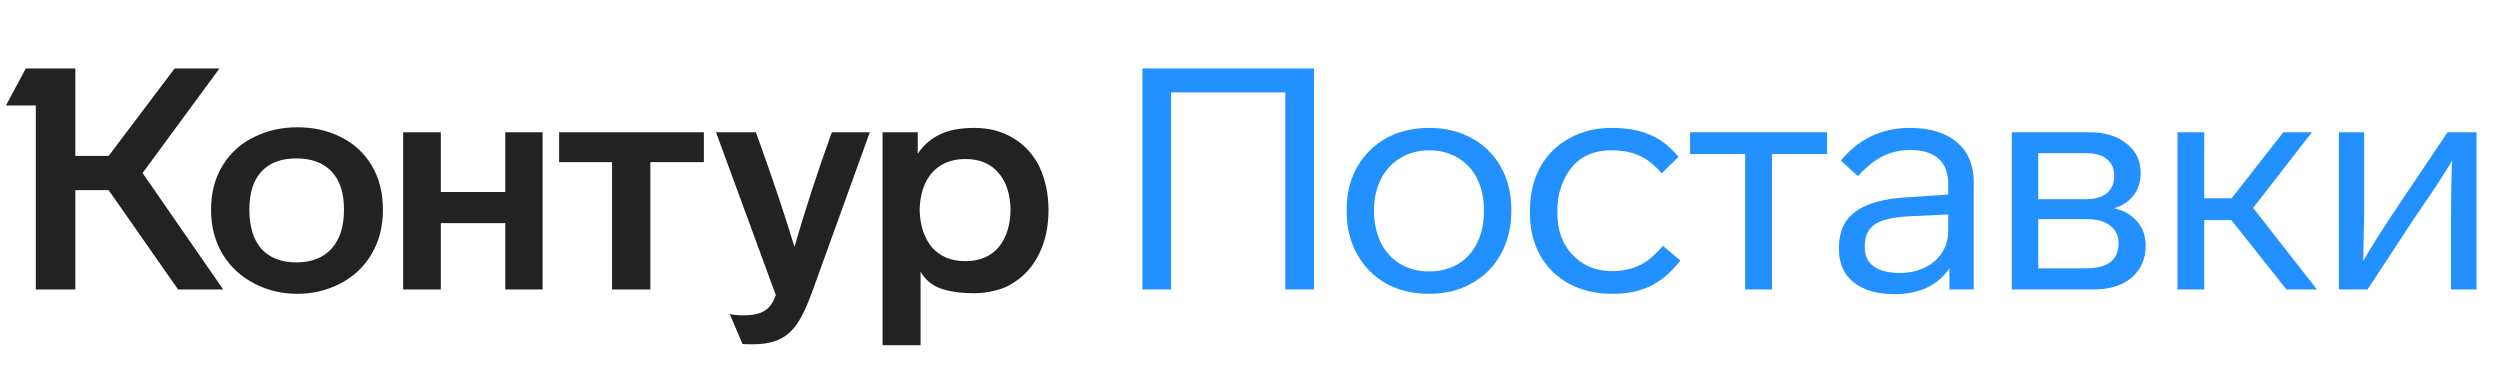 <svg width="190" height="28" viewBox="0 0 190 28" fill="none" xmlns="http://www.w3.org/2000/svg">
<path d="M16.041 15.943C16.041 17.236 16.341 18.372 16.941 19.35C17.524 20.296 18.321 21.03 19.33 21.55C20.34 22.071 21.428 22.331 22.595 22.331C23.762 22.331 24.851 22.071 25.86 21.55C26.87 21.03 27.659 20.288 28.226 19.326C28.81 18.364 29.102 17.236 29.102 15.943C29.102 14.634 28.81 13.498 28.226 12.536C27.659 11.605 26.878 10.895 25.884 10.406C24.906 9.917 23.81 9.673 22.595 9.673C21.412 9.673 20.324 9.917 19.33 10.406C18.305 10.895 17.5 11.621 16.917 12.583C16.333 13.53 16.041 14.649 16.041 15.943ZM69.963 26.235V20.651C70.325 21.266 70.838 21.692 71.501 21.929C72.179 22.165 73.031 22.284 74.056 22.284C74.608 22.284 75.144 22.213 75.665 22.071C76.201 21.945 76.658 21.747 77.037 21.479C77.873 20.959 78.52 20.225 78.977 19.279C79.45 18.317 79.687 17.213 79.687 15.966C79.687 14.768 79.458 13.671 79.001 12.678C78.528 11.731 77.865 11.006 77.013 10.501C76.162 9.98 75.176 9.72 74.056 9.72C72.999 9.72 72.124 9.886 71.43 10.217C70.736 10.548 70.176 11.037 69.75 11.684V10.052H67.076V26.235H69.963ZM58.961 22.426C58.834 22.773 58.7 23.033 58.559 23.206C58.196 23.711 57.533 23.964 56.571 23.964C56.098 23.964 55.727 23.932 55.459 23.869L56.429 26.14C56.461 26.156 56.729 26.164 57.233 26.164C58.101 26.164 58.803 26.022 59.339 25.738C59.844 25.47 60.27 25.076 60.617 24.555C60.964 24.035 61.327 23.262 61.705 22.236L66.106 10.052H63.219C62.163 12.97 61.216 15.872 60.38 18.758C59.576 16.124 58.598 13.222 57.447 10.052H54.418L58.961 22.426ZM18.952 15.919C18.952 14.657 19.259 13.695 19.874 13.033C20.489 12.37 21.373 12.039 22.524 12.039C23.676 12.039 24.567 12.37 25.198 13.033C25.829 13.695 26.144 14.657 26.144 15.919C26.144 17.213 25.829 18.206 25.198 18.9C24.567 19.594 23.676 19.941 22.524 19.941C21.389 19.941 20.505 19.602 19.874 18.924C19.259 18.23 18.952 17.228 18.952 15.919ZM69.892 15.943C69.923 14.744 70.239 13.806 70.838 13.127C71.453 12.433 72.297 12.086 73.37 12.086C74.442 12.086 75.278 12.433 75.878 13.127C76.477 13.821 76.785 14.76 76.8 15.943C76.785 17.142 76.477 18.096 75.878 18.806C75.278 19.5 74.442 19.847 73.37 19.847C72.297 19.847 71.453 19.5 70.838 18.806C70.239 18.096 69.923 17.142 69.892 15.943ZM13.273 5.201L8.257 11.85H5.726V5.201H1.964L0.45 8.017H2.721V22H5.726V14.452H8.257L13.534 22H16.964L10.836 13.151L16.68 5.201H13.273ZM33.502 22V16.96H38.4V22H41.239V10.052H38.4V14.594H33.502V10.052H30.64V22H33.502ZM46.516 12.323V22H49.426V12.323H53.495V10.052H42.493V12.323H46.516Z" fill="#222222"/>
<path d="M99.859 5.201H86.822V22H88.999V7.023H97.682V22H99.859V5.201Z" fill="#2291FF"/>
<path d="M114.861 15.943C114.861 14.728 114.601 13.648 114.08 12.701C113.544 11.755 112.802 11.021 111.856 10.501C110.91 9.98 109.829 9.72 108.615 9.72C107.384 9.72 106.296 9.98 105.349 10.501C104.403 11.037 103.662 11.779 103.125 12.725C102.605 13.656 102.345 14.728 102.345 15.943V16.038C102.345 17.299 102.613 18.396 103.149 19.326C103.67 20.273 104.403 21.014 105.349 21.55C106.296 22.071 107.384 22.331 108.615 22.331C109.845 22.331 110.925 22.063 111.856 21.527C112.802 21.006 113.536 20.273 114.056 19.326C114.593 18.364 114.861 17.268 114.861 16.038V15.943ZM104.427 15.943C104.427 15.059 104.608 14.271 104.971 13.577C105.334 12.883 105.831 12.354 106.461 11.992C107.092 11.613 107.81 11.424 108.615 11.424C109.435 11.424 110.16 11.613 110.791 11.992C111.438 12.37 111.927 12.899 112.258 13.577C112.605 14.255 112.779 15.044 112.779 15.943V16.038C112.779 16.936 112.613 17.733 112.282 18.427C111.935 19.137 111.446 19.681 110.815 20.06C110.184 20.438 109.451 20.628 108.615 20.628C107.794 20.628 107.061 20.438 106.414 20.06C105.783 19.681 105.294 19.145 104.947 18.451C104.6 17.741 104.427 16.936 104.427 16.038V15.943Z" fill="#2291FF"/>
<path d="M122.526 22.331C123.661 22.331 124.631 22.134 125.436 21.739C126.256 21.345 127.013 20.698 127.707 19.799L126.382 18.687C125.972 19.161 125.562 19.547 125.152 19.847C124.411 20.352 123.535 20.604 122.526 20.604C121.674 20.604 120.933 20.407 120.302 20.012C119.687 19.618 119.205 19.098 118.858 18.451C118.527 17.788 118.362 17.055 118.362 16.25V15.966C118.362 15.146 118.527 14.381 118.858 13.671C119.552 12.173 120.759 11.424 122.478 11.424C123.299 11.424 124.001 11.558 124.584 11.826C125.168 12.078 125.736 12.528 126.288 13.175L127.565 11.921C126.919 11.132 126.193 10.572 125.389 10.241C124.6 9.894 123.638 9.72 122.502 9.72C121.303 9.72 120.231 9.98 119.284 10.501C118.322 11.021 117.581 11.755 117.06 12.701C116.54 13.648 116.279 14.736 116.279 15.966V16.25C116.279 17.433 116.54 18.49 117.06 19.421C117.581 20.336 118.314 21.053 119.261 21.574C120.223 22.079 121.311 22.331 122.526 22.331Z" fill="#2291FF"/>
<path d="M138.857 10.052H128.447V11.708H132.634V22H134.669V11.708H138.857V10.052Z" fill="#2291FF"/>
<path d="M150.003 13.837C150.003 12.544 149.577 11.534 148.725 10.809C147.873 10.083 146.682 9.72 145.152 9.72C143.023 9.72 141.272 10.548 139.9 12.204L141.201 13.387C141.848 12.678 142.479 12.173 143.094 11.873C143.725 11.558 144.427 11.4 145.2 11.4C146.13 11.4 146.84 11.621 147.329 12.063C147.818 12.489 148.063 13.127 148.063 13.979V14.784L144.939 14.996C143.173 15.091 141.864 15.454 141.012 16.085C140.176 16.7 139.758 17.607 139.758 18.806V18.924C139.758 20.012 140.129 20.856 140.87 21.456C141.627 22.055 142.668 22.355 143.993 22.355C144.924 22.355 145.744 22.189 146.454 21.858C147.164 21.511 147.731 21.022 148.157 20.391V22H150.003V13.837ZM148.063 17.575C148.063 18.175 147.905 18.719 147.589 19.208C147.274 19.697 146.832 20.075 146.264 20.344C145.697 20.612 145.074 20.746 144.395 20.746C143.544 20.746 142.881 20.58 142.408 20.249C141.95 19.918 141.722 19.445 141.722 18.829V18.711C141.722 17.954 141.974 17.402 142.479 17.055C142.984 16.708 143.851 16.503 145.081 16.44L148.063 16.298V17.575Z" fill="#2291FF"/>
<path d="M163.07 18.664C163.07 17.938 162.857 17.331 162.431 16.842C162.005 16.337 161.421 15.998 160.68 15.825C161.311 15.635 161.8 15.312 162.147 14.854C162.51 14.397 162.691 13.821 162.691 13.127C162.691 12.197 162.328 11.455 161.603 10.903C160.893 10.335 159.962 10.052 158.811 10.052H152.896V22H159.095C160.325 22 161.295 21.7 162.005 21.101C162.715 20.485 163.07 19.673 163.07 18.664ZM158.503 11.637C159.213 11.637 159.749 11.787 160.112 12.086C160.491 12.386 160.68 12.812 160.68 13.364C160.68 13.932 160.491 14.373 160.112 14.689C159.749 14.989 159.213 15.138 158.503 15.138H154.907V11.637H158.503ZM161.011 18.498C161.011 19.113 160.806 19.587 160.396 19.918C159.986 20.233 159.379 20.391 158.574 20.391H154.907V16.653H158.574C159.363 16.653 159.962 16.818 160.372 17.149C160.798 17.465 161.011 17.915 161.011 18.498Z" fill="#2291FF"/>
<path d="M176.088 22L171.238 15.801L175.709 10.052H173.533L169.605 15.067H167.523V10.052H165.488V22H167.523V16.724H169.581L173.769 22H176.088Z" fill="#2291FF"/>
<path d="M182.276 15.612C181.204 17.205 180.312 18.608 179.603 19.823L179.65 17.457C179.666 17.252 179.674 16.605 179.674 15.517V10.052H177.757V22H179.934L183.412 16.7L184.713 14.784C185.439 13.711 185.991 12.843 186.369 12.181C186.306 13.175 186.275 14.862 186.275 17.244V22H188.215V10.052H186.015L182.276 15.612Z" fill="#2291FF"/>
</svg>
